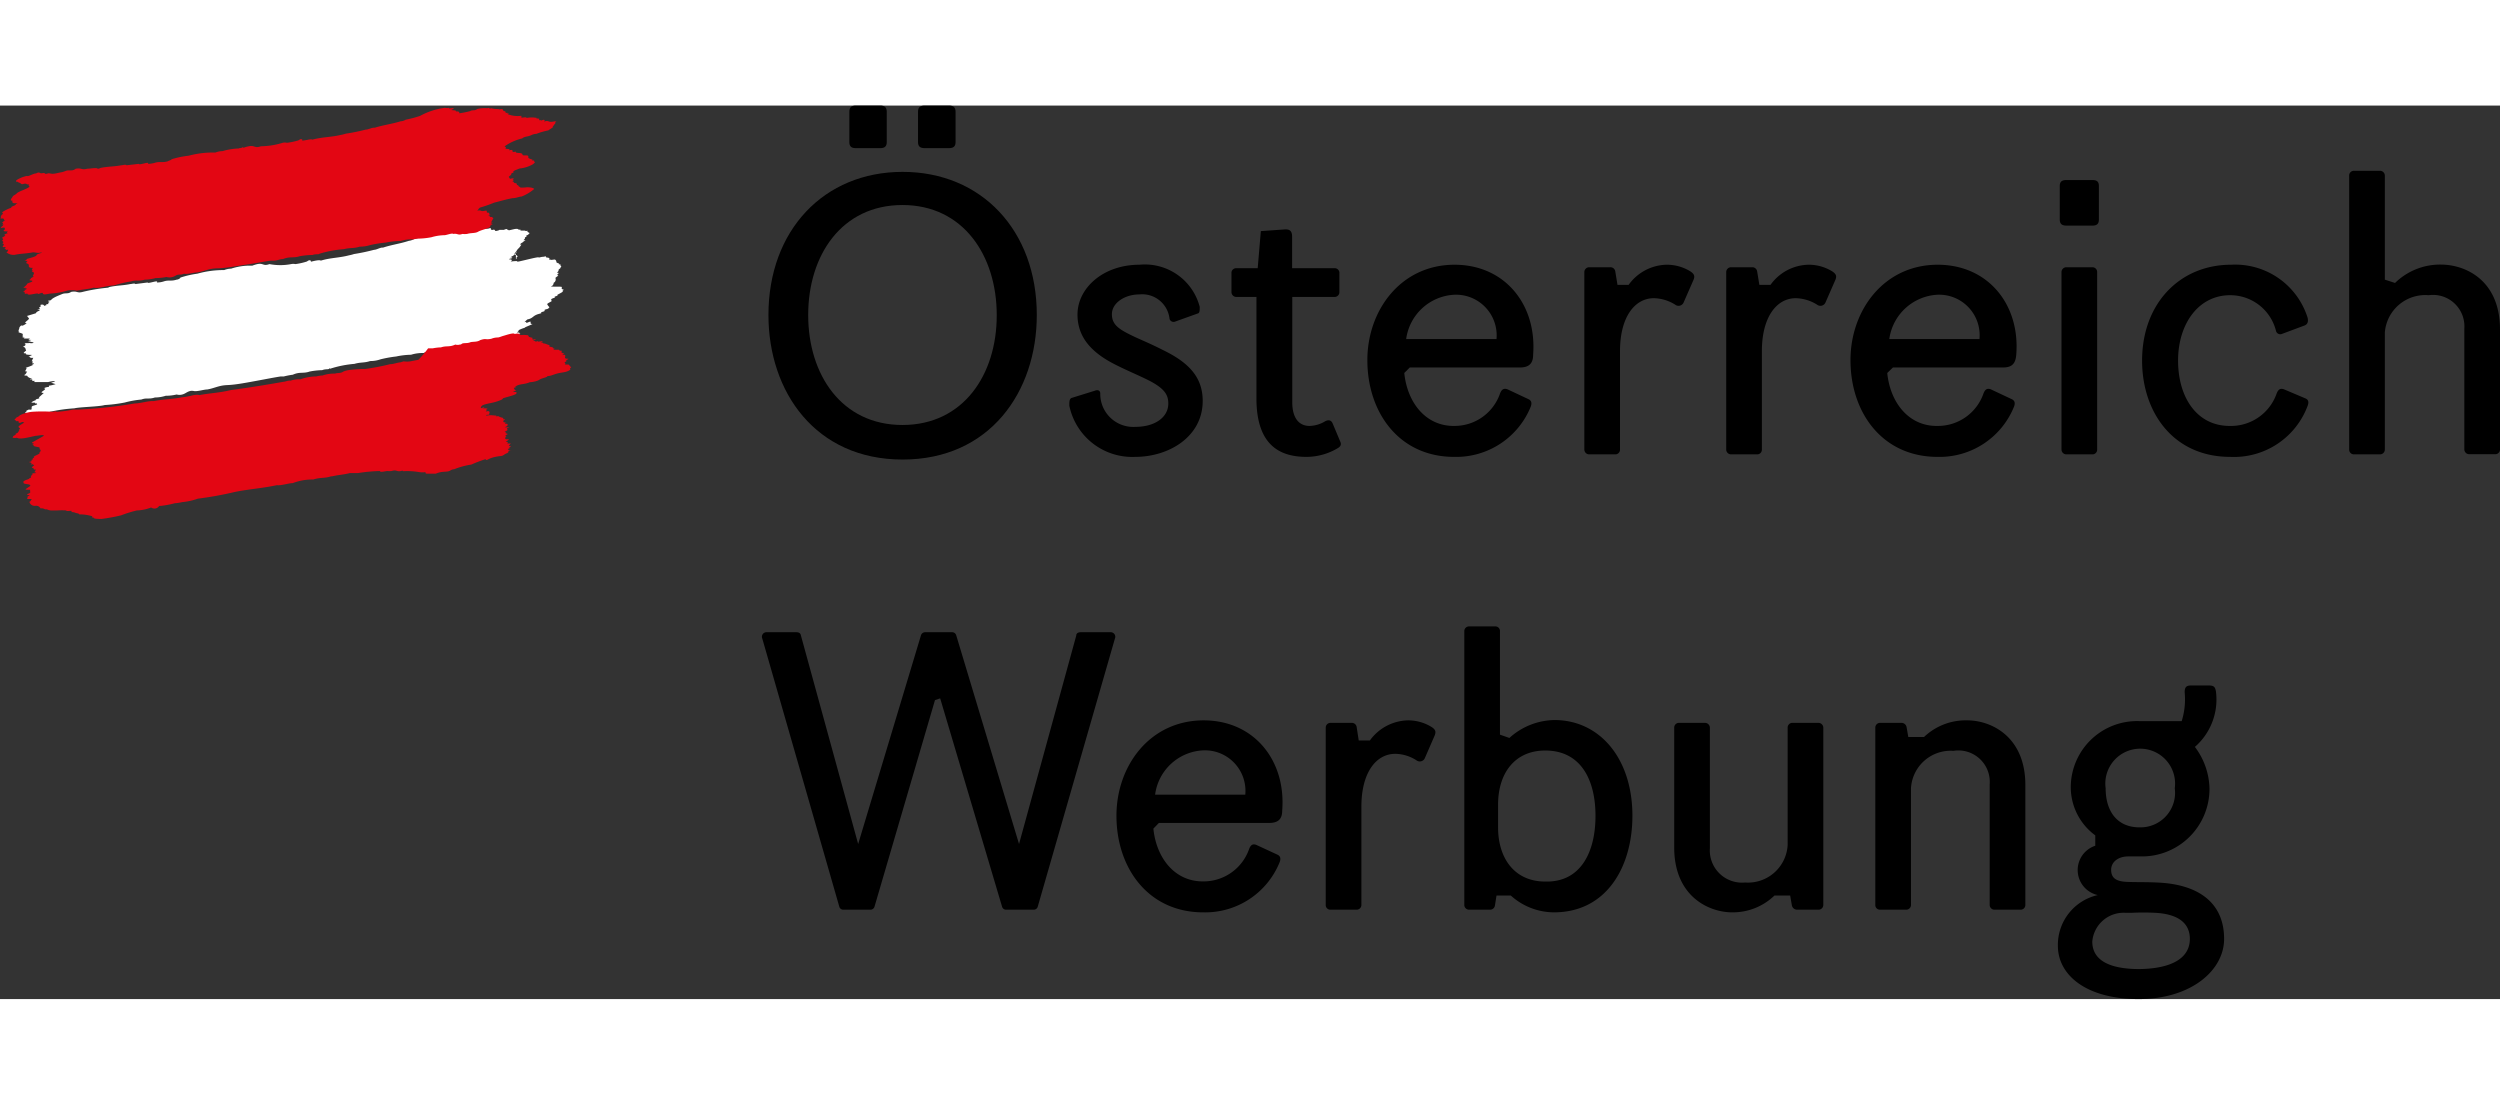 <?xml version="1.0" encoding="UTF-8"?> <svg xmlns="http://www.w3.org/2000/svg" viewBox="0 0 159.12 56.87" width="129" height="57" class="logo-main"><rect x="0" y="0" width="159.12" height="56.87" fill="#333333" stroke="none"/><g><g><path d="M60.58,31.9c.1,0,.06,0,0,.05s-.09.1-.16.15l-.1.06c-.22.1.13,0,0,.11-.5.12.24,0-.07.21,0,0,.49-.07.42,0s1.52-.38,1.36-.25c.46-.11.06,0,.48-.09-.07.11.1.06.2.12l-.07,0c.22,0-.08.11.14.09,0,.05.2,0,.27,0s.13.12.11.17a.34.34,0,0,0,.19.08c-.14.1.17,0,.06.15.14,0,0,.1,0,.16-.22.14,0,.11-.22.27-.06,0,.19,0,.1.06s-.08.1,0,.14a.72.72,0,0,0-.19.14.24.24,0,0,1-.11.31s0,.17-.15.22.67,0,.67.05-.05.17.09.14c0,.07.08,0-.07.12.24,0-.48.28-.28.26,0,.05-.31.11-.21.1s0,.07-.05.08-.26.11-.14.1c0,.07,0,.1,0,.11s-.3.14-.27.19.06.11.14.18c-.1.16-.17.1-.3.17s.14,0-.05.1c-.45.13.09.05-.32.16s-.35.28-.73.35a1.7,1.7,0,0,0-.19.18c.27-.09-.05.13.25,0s0,.12.25.11l0,0c.09,0-.58.24-.47.24s.05,0,0,0a1.93,1.93,0,0,0-.46.19c.23-.07-.13.13,0,.12s.1,0,.1.06l0,0h.07l-.12.1s.17,0,.13,0-.1.07-.18.11.2-.06.15,0l.1,0c.05,0,.05,0,.05,0-.17.07-.15.13-.17.18-.21.14-1.86.19-2,.31s-.43.07-.69.15a1,1,0,0,1-.31,0c-.28.12-.29,0-.59,0,0-.07-.39.08-.54.09a3.28,3.28,0,0,0-.84.14,4.06,4.06,0,0,1-.86.1c-.1,0-.2,0-.28.06a2.47,2.47,0,0,0-.81.11,4.77,4.77,0,0,0-.94.11,7.81,7.81,0,0,0-1,.18,1.93,1.93,0,0,1-.66.11c-.39.13-.59.06-1,.18a6.87,6.87,0,0,0-1.55.31s0-.06-.06,0-.22,0-.44.09a4.67,4.67,0,0,0-.81.09c-.39.14-.63,0-1.06.2a4.8,4.8,0,0,0-.57.11l-.2,0,0,0c-.51.08-1,.18-1.55.28s-1.3.25-1.85.27-.81.2-1.28.28c-.22,0-.64.14-.84.1s-.32,0-.54.13-.41.13-.57.09a3,3,0,0,1-.69.08,2.34,2.34,0,0,1-.69.11c-.39.13-.52,0-.86.13a6.25,6.25,0,0,0-1.06.19,9.36,9.36,0,0,1-1.27.16c-.39.11-1.57.12-1.94.21a10.09,10.09,0,0,0-1.55.22,2.6,2.6,0,0,1-.73.2c-.17,0-.52.14-.54.06s-.32.11-.33,0c-.25,0,.3,0,.27-.11-.24.07-.13-.07-.18-.09-.22,0,.1-.07,0-.12l.15-.08c-.05,0,.38,0,.23.05S30,42,30,42l-.65.11c.07,0,.21-.19.33-.19s.07-.13.09-.2.28-.1.33-.15,0,0,0-.06l-.12,0a.05.05,0,0,0,0-.05h-.23c.07-.14.46-.17.24-.21,0,0,.39-.06.23-.12l.32-.29c-.45,0,.33-.25,0-.3a.88.88,0,0,1,.27-.08c.1,0,.05-.08.05-.08a2.3,2.3,0,0,0,.43-.1L31,40.19s.23-.06.26-.11h-.05a2,2,0,0,0-.4.07l-.35,0c-.15,0-.13,0-.26,0s-.27,0-.26,0,0,0,0-.09c-.28.08,0-.09-.22-.08s.27-.14,0-.08a.32.32,0,0,1-.23-.13c0-.06-.15,0-.2-.07.13-.06.14-.16.19-.23-.3.06.11-.25-.11-.23a2.7,2.7,0,0,0,.52-.2c-.33.06.24-.09-.09-.09-.08,0,.12-.07,0-.06.14-.11-.11,0,0-.12a.52.52,0,0,1,.07-.16h-.25c.17-.06,0-.07-.06-.07l.24-.12c-.08,0-.53,0-.38-.1-.18,0-.24,0,0-.18-.05,0,0-.23-.22-.23,0,0,.32-.15.1-.19,0,0,.05,0,.07-.05s0,0,0,0,.15,0,.2,0a.19.19,0,0,1,.1,0,.69.69,0,0,0,.16,0,.15.15,0,0,0,.06-.06h-.08l-.28-.07s.37-.1.12-.07h-.1l.1-.06c0-.07-.29,0-.39-.05.15-.08-.06,0-.1-.1v0c.12,0,.05-.08,0-.1.22-.12-.42-.16-.18-.23-.11,0,0-.16,0-.22s.08-.13.1-.15.14,0,.12,0,.14-.06.25-.16c-.29,0,.19-.22.14-.31l-.12-.15.56-.17c.09-.2.45-.14.09-.26l.19,0-.08-.1c.15-.07.12-.12.09-.15s.17-.08.22,0,.12,0,.1,0,0,0,.06,0a.31.31,0,0,0,0-.07s.12,0,.07,0a.36.36,0,0,1,.12,0c-.11,0-.08-.1,0-.13s-.23-.07,0-.1-.06-.07.76-.39c.27-.13.39,0,.63-.16.4-.08.36.1.73,0,0,0,.08,0,0,0l0,0a10.87,10.87,0,0,1,1.53-.26.31.31,0,0,0,.17-.05c.49-.11.86-.09,1.33-.19.1,0,.27-.07.33,0l.78-.1c0,.11.74-.2.58,0a1.41,1.41,0,0,0,.42-.06v0c.34-.12.47,0,.84-.12.09,0,.24-.08.24-.13a6,6,0,0,1,1.08-.25,6.21,6.21,0,0,1,1.71-.23,1.23,1.23,0,0,1,.44-.09,3.84,3.84,0,0,1,1.06-.19s.1,0,.17,0,.08,0,.12,0a2.42,2.42,0,0,1,.32-.1c.4-.08.36.15.77,0a3.66,3.66,0,0,0,1.38,0,.63.63,0,0,1,.27,0,4.19,4.19,0,0,0,.72-.16s0,0,.1-.06.2,0,.16.07c.21-.05.56-.14.64-.07.61-.19,1.16-.17,1.8-.34a2,2,0,0,0,.31-.08,12.59,12.59,0,0,0,1.28-.27c.17,0,.39-.16.57-.14.54-.18,1.1-.25,1.64-.43l0,0a.86.86,0,0,0,.33-.11l0,0c.3-.07.57-.15.91-.26a4.68,4.68,0,0,1,1.59-.55.43.43,0,0,0,.25,0c-.05.12.37-.06.28.07l-.13.06c.06.05.35,0,.28.09.12,0,.25,0,.23.12a5,5,0,0,0,.69-.15c.15-.09.57,0,.71-.07s0,.07.16.11c.29-.08.08.11.32.05s.06-.06.23-.06c0,0,0,0,.07,0s.15,0,.14,0,.21-.11.22,0c.18,0-.07.07.23,0s.23-.05.29-.06.08,0,.11,0,.08.05.1.05l0,0h.1s0,.07,0,.06.11,0,.2,0,0,0,0,0h.09s.05.05.1,0-.09.08.05,0a.14.14,0,0,1,0,.08s.15.07.14.08l-.1.1-.13.07s.07.06,0,.07-.09.09-.06.1l-.1.11h.13l-.18.12H61l.07,0c-.06,0-.35.19-.13.16l0,0s-.13.18-.13.18-.21.21-.17.21-.33.26,0,.28l-.05,0c.08,0,.08.07.11.1-.17.09,0,.08-.11.16" transform="translate(-27.75 -22.55)" style="fill: #fff"></path><path d="M64.11,39.22h0c-.16.08,0,.08-.09.16-.24.17-.54.14-.86.24s-.32.13-.57.15c0,.08-.37.13-.51.23s-.44.15-.62.16c-.34.16-.69.08-.93.3h.1l-.2.07c.08,0,0,.11.18.14l-.22.11c.25,0,.25,0,.23.09s-.54.21-.79.29c-.07,0-.07.06-.14.1s-.23.1-.4.15c-.32.1-.84.14-.91.3s0,.09.15.05h0c.18,0-.25.12,0,.06.1,0,.41,0,.13.1,0,0,.13,0,0,.11.25-.07.18,0,.23,0s0,.08,0,.16-.21,0-.2.09h.07l0,0c.3-.05.32,0,.6,0-.18.1.14,0,.17.07s.25,0,.1.07c.22,0,.13,0,.15.1.27-.05-.06.09,0,.13s0,.07.08.06l.12,0,0,0H60c-.09,0-.12.06-.09.09l0,0s.25,0,.1.06c.2,0-.05.07,0,.1l-.14.07.32,0c-.39.12,0,.11-.19.21l-.14.08s.07,0,0,0l0,0c.15,0,0,.06.17,0-.33.13.26.08-.08.2-.1,0,0,0,0,.07s.07,0,0,0h0c0,.06-.14.21.08.2s.08,0,0,.11c-.24.11.17,0,0,.15a.66.66,0,0,0,.24,0,.75.75,0,0,0-.14.17c.4,0-.29.19.11.16,0,0-.23.06-.15.09s.27,0,.23,0a.59.59,0,0,0-.25.1c.18,0-.08.08,0,.09-.27.08-.24.18-.47.2s-.57.09-.76.2-.15,0-.2,0a8.28,8.28,0,0,0-.89.34,4.81,4.81,0,0,0-1.1.3c-.18,0-.2.09-.37.13s-.47,0-.79.15H55c-.1,0-.2,0-.16-.1a1.28,1.28,0,0,1-.4,0h0a4.65,4.65,0,0,0-1-.06s-.15,0,0-.06c-.47.17-.38-.07-.77.05a1.14,1.14,0,0,1-.25,0c-.15,0-.45.11-.5,0a10.59,10.59,0,0,0-1.38.13c-.08,0-.35,0-.52,0-.42.11-.72.11-1.14.21,0,0,0,0-.07,0-.42.14-.65.05-1.12.2a3.52,3.52,0,0,0-1.31.23c-.24,0-.76.17-1,.13-1,.21-1.72.24-2.67.43a22.51,22.51,0,0,1-2.37.43,4.05,4.05,0,0,1-1,.22,2.71,2.71,0,0,1-.46.07,6.07,6.07,0,0,1-.9.17c-.14,0-.07,0-.19.1s-.32.08-.42,0a2.7,2.7,0,0,1-.91.19,7.73,7.73,0,0,0-1,.31,11.45,11.45,0,0,1-1.24.23c-.15,0-.57,0-.5-.09-.25,0,0-.08-.13-.09a2.74,2.74,0,0,0-.8-.11c0-.07-.19-.07-.24-.1s-.18-.05-.28-.05c.22-.16-.32,0-.3-.1l0,0a3.89,3.89,0,0,0-.57,0s0,0,0,0-.37,0-.37,0c-.23,0-.23-.09-.42-.07,0,0-.11-.09-.28-.06a.31.31,0,0,0-.35-.16c-.23,0-.34-.16-.36-.26l0,0c.12-.07.07-.09.16-.18l-.17,0,0,0h-.07s.07,0,0,0-.05,0-.08,0c.12-.07-.05,0,.07-.11-.17,0,.22-.14.07-.14s-.12,0-.1-.07c.3-.09.12-.15.17-.23s-.23,0-.3-.07l.31-.21c0-.13-.25-.1-.37-.15h0c-.12,0,0,0-.05-.07l.07,0c-.15,0-.15,0-.05-.09s.34-.11.34-.18c.25-.08,0,0,.12-.13-.1,0,.22-.15,0-.13l.13-.06H30c.18-.08-.19,0,0-.12-.16,0,.24-.14-.08-.1.07-.07-.16,0,0-.11-.4,0,.21-.21-.08-.21.07-.07-.15,0-.2,0h0c.1,0,.15-.12.1-.12s0-.06-.1,0v-.08c.13,0,.08,0,.13-.08s-.08,0-.06,0c.25-.08,0-.09.23-.18-.21-.07.48-.23.31-.32.14-.09.09-.19,0-.22h0c.19-.18-.48-.1-.35-.27-.23,0,.17-.13-.08-.09L29.78,44l.76-.43c0-.1-.38,0-.53,0-.46.1-1,.25-1.18.12a.66.66,0,0,1-.28,0l.05-.1h-.05c.07,0,.27-.12.19-.15h0c.25-.1.15-.15.26-.25h-.07c.2-.1,0-.12,0-.19s.19-.16.37-.28h-.1l.07,0h-.07s.09,0,.12,0c-.18,0,0-.07-.26,0l.1,0c-.05,0-.05,0,0,0l.05,0c-.08,0-.21,0-.08,0-.39.09,0-.12-.35-.08,0-.08-.22-.07,0-.19-.12,0,.19-.1.22-.18a2.31,2.31,0,0,1,.79-.23,9.6,9.6,0,0,1,1.29,0c.1,0,.27-.06.25,0a6.06,6.06,0,0,0,1.06-.14c.12,0,.12,0,.32,0a29.34,29.34,0,0,0,3.61-.39c.36,0,.89-.18,1.22-.15.66-.13,1.12-.11,1.78-.24a4.34,4.34,0,0,0,.74-.14c.05,0,.27-.05.37,0,.67-.13,1.27-.14,2-.32,1.06-.14,2.25-.33,3.36-.53.12,0,.32-.1.45-.07a1.78,1.78,0,0,1,.64-.09,3.08,3.08,0,0,1,1-.18,1.84,1.84,0,0,1,.4-.06,2.23,2.23,0,0,1,.79-.12c.23-.07.32,0,.52-.12s.74-.15,1.11-.17a1.73,1.73,0,0,1,.27,0,15.72,15.72,0,0,0,1.61-.31c.22,0,.44-.1.67-.12l.19-.06a1.43,1.43,0,0,0,.42,0l.52-.1A6.7,6.7,0,0,0,55,38c.07,0,.17,0,.3,0a3.05,3.05,0,0,1,.52-.06c.34-.12.54,0,.91-.18a.48.48,0,0,0,.29,0c.13,0,.08-.06.22-.08s.28,0,.43-.06.44,0,.64-.14c.42-.14.3,0,.72-.09a1.1,1.1,0,0,1,.4-.08c.09,0,.26-.08.38-.11s.65-.22.7-.11c.27-.07.3,0,.37.07a1.8,1.8,0,0,1,.4,0c.13,0,.08.06.15.09-.14.07.15,0,.08.07l.15,0c-.1,0,0,.06,0,.09h0c-.1.08.15,0,.22,0l-.22.13c.25-.05.06.09.31,0l-.08,0H62c-.13.1.39-.06.26.05h0c-.21.09.11,0,.06.1.2,0,.22.08.43.11-.2.14.3.09.2.21.05,0,.18,0,0,.08l.32,0-.09,0s.07,0,.09,0h.06c0,.05.07.06.17.07h0c.12,0-.19.13.07.08-.19.08.06.05,0,.08h0c.3,0-.29.17.1.09.13.05,0,.16.06.22s.32,0,.13.09c0,0-.2.14,0,.1-.37.1,0,.12-.17.21.16,0,.13,0,.25,0s0,0,0,0" transform="translate(-27.75 -22.55)" style="fill: #e30613"></path><path d="M62.92,23.91c.1,0-.17.14-.27.22a4.35,4.35,0,0,0-.76.22.82.82,0,0,0-.34.09v0c-.22.1-.42.07-.56.2a3.21,3.21,0,0,0-1.13.51s.14.05.07.12.38,0,.21.13c.46-.11,0,.18.45.08-.07.12.27.06.37.12l-.07,0c.22,0,0,.13.25.12,0,0,0,0,.13,0s.12.12.1.16a1,1,0,0,0,.28.11c-.15.1.2,0,.08.13.15,0,0,.12-.07.17a2.1,2.1,0,0,1-.79.26c-.07,0-.2.07-.29.1s-.22.12-.15.16-.1,0-.12.05,0,.08-.12.17,0,.09,0,.15.1,0,.24,0c0,.07.08,0-.07.11.23,0-.14.12.08.1,0,0,0,.1.13.1s0,.14.18.13c-.05.07.07.08.1.13s.43,0,.45,0,.38,0,.45.11a2.94,2.94,0,0,1-.8.48c-.15,0-.37.11-.55.1-.46.08-.79.19-1.2.29a8.49,8.49,0,0,1-.89.31c-.15.11-.08.11-.19.21.27-.09.17.06.47,0s0,.12.25.12l0,0c.09,0,0,.07.1.11s.07,0,0,0,0,0-.12.09c.22-.06,0,.07.17.07s.1,0,.1.06l0,0h.07L59,30s.17,0,.13,0-.1.07-.18.1.2-.05.15,0l0,0s0,0,0,0c-.17.07-.14.12-.16.18-.22.13-.57.19-.76.3s-.43.06-.7.14a1.42,1.42,0,0,1-.3,0c-.29.11-.29-.05-.59,0-.05-.07-.4.07-.54.08a3.12,3.12,0,0,0-.84.13,4.94,4.94,0,0,1-.87.09,1,1,0,0,0-.27.05,2.2,2.2,0,0,0-.82.1,4.71,4.71,0,0,0-.94.1,7.48,7.48,0,0,0-1,.16,2.22,2.22,0,0,1-.67.1c-.39.13-.59.05-1,.16a7.09,7.09,0,0,0-1.56.29s0-.06,0,0-.22,0-.44.08a4.74,4.74,0,0,0-.82.08c-.39.13-.62,0-1.06.18-.2,0-.37.1-.57.1l-.2,0,0,0c-.51.07-1,.17-1.55.25s-1.31.23-1.86.24-.81.18-1.28.26c-.22,0-.64.14-.84.08-.22.11-.32,0-.54.13s-.42.12-.57.08a3.68,3.68,0,0,1-.7.07,2.63,2.63,0,0,1-.69.1c-.39.12-.52,0-.86.11A7.35,7.35,0,0,0,35,34c-.41,0-1,.22-1.27.14-.39.1-.72.11-1.09.19a1.39,1.39,0,0,0-.62,0,4.15,4.15,0,0,1-1,.18c-.17,0-.51.13-.54,0s-.32.11-.32,0c-.25,0-.65.16-.67,0-.25.07-.13-.07-.18-.09-.22,0,.1-.07,0-.12l.15-.08s0-.06-.13,0,.1,0,.05-.07h-.1c.08,0-.05,0-.05,0s.22-.17.24-.24.35-.12.34-.19-.35,0-.07-.15c-.18,0,.31-.16.09-.16.07-.14.16-.25-.06-.29,0,0,.12-.09,0-.09l.06-.15c-.45,0-.08-.22-.38-.28,0,0-.08-.08.07-.16l-.23,0c.07,0,.2-.1.15-.12.2-.07.61-.15.64-.25s.36-.12.32-.18c-.28.08-.33,0-.55,0-.45.09-.72.07-1.17.16a.69.69,0,0,1-.52-.16c.12-.06.07-.11.12-.17-.3.05-.06-.08-.28-.06.05,0,.13-.09.1-.11-.42.06.07-.18-.18-.19-.08,0,.12-.07,0-.06.14-.11-.1-.1,0-.2s-.1-.08,0-.17l.16-.09h-.07c.17-.06,0-.07,0-.08l.25-.1c-.08,0-.1-.05,0-.1-.17,0-.41,0-.2-.12-.05-.05.1-.16-.18-.11s.3-.25,0-.21c.1-.07.07-.09,0-.11s0,0,0,0l.05,0h-.07l.14-.08h-.07l.15-.09c-.15,0,0-.13-.23-.1l.05,0h-.12c0-.07.09-.11,0-.15.14-.08,0-.07.17-.14h-.08c.12,0,.05-.08,0-.1a2.31,2.31,0,0,1,.61-.3c-.1-.06.27-.14.27-.2s.17-.07.1-.08-.18,0-.2,0-.2-.06-.08-.16c-.3,0,0-.21,0-.3l.22-.14h0c.1-.19,1.11-.41.76-.54h0v0c.15-.07-.07-.05-.1-.08s-.08-.05-.25,0c0,0-.05,0-.07,0s-.1-.09-.18-.1,0-.1-.15,0h0s0,0,.07-.05c-.15,0-.1-.06-.06-.11a2,2,0,0,1,.64-.26c.13.05.4-.16.6-.16a.32.32,0,0,1,.17-.06c.05,0,.08.06.2.05.3-.07.08.11.4,0,.17,0,.22.07.52,0s.37-.06.59-.15.4.05.64-.14c.4-.07.35.1.73,0,0,0,.07,0,0,0l0,0c.19,0,.62-.09.67,0a.31.31,0,0,0,.17-.05c.49-.1.86-.08,1.33-.17.1,0,.28-.07.33,0l.79-.09c0,.11.74-.19.57,0a1.76,1.76,0,0,0,.42-.06v0c.34-.11.47,0,.84-.1.1-.06.25-.08.24-.13a6,6,0,0,1,1.1-.23,6,6,0,0,1,1.7-.2,1.24,1.24,0,0,1,.45-.09,4.07,4.07,0,0,1,1.06-.17c0-.05.1,0,.17-.05s.08,0,.13,0a1.79,1.79,0,0,1,.32-.09c.39-.08.35.15.77,0a4.88,4.88,0,0,0,1.38-.22.49.49,0,0,1,.27,0,4.61,4.61,0,0,0,.72-.15s0,0,.1-.06.2,0,.15.07c.22,0,.57-.13.65-.06.61-.17,1.16-.15,1.8-.3a2.14,2.14,0,0,0,.32-.08,12.6,12.6,0,0,0,1.28-.26c.17,0,.39-.14.57-.12.54-.17,1.11-.24,1.65-.41l0,0a.64.64,0,0,0,.32-.1l0,0a7.73,7.73,0,0,0,.91-.24,4.5,4.5,0,0,1,1.6-.52.43.43,0,0,0,.25,0c-.05.12.37-.06.28.07l-.13.06c0,.05.35,0,.28.1.12,0,.25,0,.22.12a5.1,5.1,0,0,0,.7-.14c.14-.09.29,0,.44-.13a1.94,1.94,0,0,1,.64-.05c.3-.08,0,.1.25,0a1.73,1.73,0,0,0,.48.05c0,.05.1,0,.18,0s.12.07.12.13c.27,0,0,.16.28.1-.17.09.2,0,0,.1a1.75,1.75,0,0,0,.87.1c-.15.08.1,0,0,.09s.36-.06.32.05a1.72,1.72,0,0,1,.67,0l-.07,0,.15,0-.15.06H62l-.07,0c.3-.08,0,.11.22.08l0,0c.12,0,0,.06.12,0s.2,0,.1.09c.35-.11.25.07.6,0l0,0a.37.37,0,0,1,.2,0c-.17.08,0,.07-.12.16" transform="translate(-27.75 -22.55)" style="fill: #e30613"></path></g><path d="M76.66,35.88c0-5.39,3.53-9.11,8.54-9.11s8.54,3.72,8.54,9.11c0,4.9-3,9.2-8.54,9.2S76.66,40.78,76.66,35.88Zm14.53,0c0-3.78-2.13-7-6-7s-6,3.2-6,7,2.13,7,6,7S91.19,39.68,91.19,35.91ZM83.78,25.26H82.22c-.28,0-.41-.11-.41-.38V22.94c0-.28.13-.39.41-.39h1.56c.27,0,.41.11.41.39v1.94C84.19,25.15,84.05,25.26,83.78,25.26Zm4.37,0H86.6c-.28,0-.42-.11-.42-.38V22.94c0-.28.14-.39.42-.39h1.55c.28,0,.42.11.42.39v1.94C88.57,25.15,88.43,25.26,88.15,25.26Z" transform="translate(-27.75 -22.55)"></path><path d="M102.11,41.52c0-.55-.22-.93-1.15-1.43-.74-.38-1.62-.73-2.41-1.15-1.48-.79-2.22-1.77-2.22-3.09,0-1.67,1.62-3.17,3.94-3.17a3.61,3.61,0,0,1,3.84,2.68c0,.22,0,.36-.09.41l-1.45.52a.27.27,0,0,1-.38-.16,1.75,1.75,0,0,0-1.92-1.56c-.93,0-1.75.54-1.75,1.26s.52,1,1.51,1.47c.49.22,1.12.49,1.72.8,1.64.79,2.55,1.72,2.55,3.25,0,2.27-2.14,3.56-4.3,3.56a4.09,4.09,0,0,1-4.19-3.26c0-.24,0-.43.14-.49l1.48-.46c.14-.06.33-.06.35.16A2.1,2.1,0,0,0,100,43C101.29,43,102.11,42.37,102.11,41.52Z" transform="translate(-27.75 -22.55)"></path><path d="M113,33.17v1.26a.3.3,0,0,1-.3.3H110v6.7c0,1,.42,1.51,1.1,1.51a2,2,0,0,0,1-.3c.28-.14.41,0,.47.14l.49,1.17c.08.19,0,.3-.14.39a3.9,3.9,0,0,1-2,.57c-1.53,0-3.2-.57-3.2-3.72V34.73h-1.28a.31.31,0,0,1-.31-.3V33.17a.3.3,0,0,1,.31-.27h1.36l.2-2.36,1.56-.11c.24,0,.43.06.43.47v2h2.71A.3.3,0,0,1,113,33.17Z" transform="translate(-27.75 -22.55)"></path><path d="M114.78,38.75c0-3.17,2.13-6.07,5.55-6.07,3.2,0,5.25,2.54,5,5.74,0,.63-.36.8-.85.8h-7l-.35.35c.19,1.89,1.37,3.4,3.2,3.37a3.06,3.06,0,0,0,2.9-2.08c.08-.19.19-.35.47-.25l1.34.63c.19.09.22.25.14.47a5.12,5.12,0,0,1-4.88,3.2C116.83,44.91,114.78,42.12,114.78,38.75ZM123,37.41a2.59,2.59,0,0,0-2.69-2.82,3.26,3.26,0,0,0-3.06,2.82Z" transform="translate(-27.75 -22.55)"></path><path d="M133.82,32.68a2.84,2.84,0,0,1,1.53.43c.25.17.28.31.19.53l-.63,1.44a.35.35,0,0,1-.54.14,2.67,2.67,0,0,0-1.35-.41c-1.23,0-2.16,1.21-2.16,3.37v6.26a.3.3,0,0,1-.27.31h-1.7a.31.31,0,0,1-.3-.31V33.14a.31.31,0,0,1,.3-.3h1.34a.31.31,0,0,1,.33.27l.14.85h.71A3.05,3.05,0,0,1,133.82,32.68Z" transform="translate(-27.75 -22.55)"></path><path d="M142.85,32.68a2.84,2.84,0,0,1,1.53.43c.25.17.28.31.19.53l-.63,1.44a.35.35,0,0,1-.54.14,2.67,2.67,0,0,0-1.35-.41c-1.23,0-2.16,1.21-2.16,3.37v6.26a.3.3,0,0,1-.27.31h-1.7a.31.31,0,0,1-.3-.31V33.14a.31.31,0,0,1,.3-.3h1.35a.31.31,0,0,1,.32.27l.14.85h.71A3.05,3.05,0,0,1,142.85,32.68Z" transform="translate(-27.75 -22.55)"></path><path d="M145.53,38.75c0-3.17,2.13-6.07,5.55-6.07,3.21,0,5.26,2.54,5,5.74-.05.63-.35.8-.85.8h-7l-.36.35c.19,1.89,1.37,3.4,3.2,3.37A3.07,3.07,0,0,0,154,40.86c.08-.19.19-.35.46-.25l1.34.63c.19.09.22.25.14.47a5.11,5.11,0,0,1-4.87,3.2C147.58,44.91,145.53,42.12,145.53,38.75Zm8.21-1.34a2.58,2.58,0,0,0-2.68-2.82A3.27,3.27,0,0,0,148,37.41Z" transform="translate(-27.75 -22.55)"></path><path d="M160.93,30.19h-1.66c-.28,0-.42-.11-.42-.39V27.67c0-.28.14-.38.42-.38h1.66c.28,0,.41.1.41.38V29.8C161.34,30.08,161.21,30.19,160.93,30.19Zm-1.66,2.65h1.66a.3.3,0,0,1,.3.3v11.3a.3.3,0,0,1-.27.31h-1.69a.31.31,0,0,1-.31-.31V33.14A.31.31,0,0,1,159.27,32.84Z" transform="translate(-27.75 -22.55)"></path><path d="M174.45,36.54l-1.45.54a.28.28,0,0,1-.38-.16,3,3,0,0,0-2.93-2.3c-2,0-3.31,1.81-3.31,4.16s1.2,4.16,3.28,4.16a3.08,3.08,0,0,0,3-2.08c.08-.19.19-.35.46-.25l1.37.58c.19.08.22.24.14.46a5,5,0,0,1-4.93,3.26c-3.61,0-5.61-2.82-5.61-6.13,0-3.64,2.41-6.1,5.66-6.1a4.83,4.83,0,0,1,4.88,3.39C174.67,36.29,174.64,36.45,174.45,36.54Z" transform="translate(-27.75 -22.55)"></path><path d="M182.33,34.62A2.58,2.58,0,0,0,179.54,37v7.44a.31.31,0,0,1-.28.31h-1.69a.3.3,0,0,1-.3-.31V27a.3.3,0,0,1,.3-.3h1.67a.31.31,0,0,1,.3.3v6.63l.65.21a4.1,4.1,0,0,1,2.91-1.17c1.58,0,3.77,1,3.77,4.13v7.63a.3.3,0,0,1-.27.31h-1.7a.31.31,0,0,1-.3-.31V36.75A2,2,0,0,0,182.33,34.62Z" transform="translate(-27.75 -22.55)"></path></g><g><path d="M87.26,60.39,83.41,73.54a.27.27,0,0,1-.28.19H81.44a.26.26,0,0,1-.27-.19l-4.9-17.06a.29.29,0,0,1,.25-.41h1.91c.19,0,.28.08.3.22l3.64,13.26,4-13.29a.28.28,0,0,1,.27-.19h1.7a.27.27,0,0,1,.27.19l4,13.29,3.64-13.26c0-.14.1-.22.3-.22h1.91a.29.29,0,0,1,.25.41L93.8,73.54a.26.26,0,0,1-.27.19H91.8a.26.26,0,0,1-.27-.19L87.59,60.28Z" transform="translate(-27.75 -22.55)"></path><path d="M98.81,67.75c0-3.18,2.13-6.07,5.55-6.07,3.2,0,5.25,2.54,5,5.74,0,.63-.35.79-.85.79h-7l-.35.36c.19,1.88,1.37,3.39,3.2,3.36a3.07,3.07,0,0,0,2.9-2.08c.08-.19.19-.35.46-.24l1.34.62c.19.09.22.25.14.47a5.11,5.11,0,0,1-4.87,3.2C100.86,73.9,98.81,71.11,98.81,67.75Zm8.2-1.34a2.58,2.58,0,0,0-2.68-2.82,3.24,3.24,0,0,0-3.06,2.82Z" transform="translate(-27.75 -22.55)"></path><path d="M117.35,61.68a2.84,2.84,0,0,1,1.53.43c.25.17.27.3.19.52l-.63,1.45a.35.35,0,0,1-.54.14,2.57,2.57,0,0,0-1.34-.41c-1.23,0-2.16,1.2-2.16,3.36v6.26a.3.3,0,0,1-.28.3h-1.69a.29.29,0,0,1-.3-.3V62.14a.3.3,0,0,1,.3-.3h1.34a.31.31,0,0,1,.33.27l.13.85h.71A3.07,3.07,0,0,1,117.35,61.68Z" transform="translate(-27.75 -22.55)"></path><path d="M131.65,67.75c0,3.25-1.64,6.15-5,6.15a4.12,4.12,0,0,1-2.74-1.07H123l-.1.63a.31.31,0,0,1-.33.27h-1.32a.3.3,0,0,1-.3-.3V56a.3.3,0,0,1,.3-.3h1.67a.29.29,0,0,1,.3.3v6.59l.6.21a4.36,4.36,0,0,1,2.9-1.14C129.6,61.68,131.65,64.14,131.65,67.75Zm-2.35,0c0-2.24-.9-4.15-3.2-4.15-1.94,0-3,1.45-3,3.44v1.45c0,2,1.07,3.45,3,3.45C128.4,72,129.3,70,129.3,67.77Z" transform="translate(-27.75 -22.55)"></path><path d="M138.82,72a2.53,2.53,0,0,0,2.71-2.38V62.14a.3.3,0,0,1,.27-.3h1.7a.31.31,0,0,1,.3.3V73.43a.3.3,0,0,1-.3.3h-1.34a.34.34,0,0,1-.36-.27l-.11-.63h-1A3.81,3.81,0,0,1,138,73.9c-1.47,0-3.69-1-3.69-4.13V62.14a.3.3,0,0,1,.27-.3h1.7a.31.31,0,0,1,.3.3v7.68A2.05,2.05,0,0,0,138.82,72Z" transform="translate(-27.75 -22.55)"></path><path d="M152.08,63.62a2.53,2.53,0,0,0-2.7,2.38v7.43a.3.3,0,0,1-.28.3h-1.69a.29.29,0,0,1-.3-.3V62.14a.3.3,0,0,1,.3-.3h1.34a.33.33,0,0,1,.35.27l.11.63h1a3.84,3.84,0,0,1,2.76-1.06c1.48,0,3.69,1,3.69,4.12v7.63a.3.3,0,0,1-.27.3h-1.7a.3.3,0,0,1-.3-.3V65.75A2,2,0,0,0,152.08,63.62Z" transform="translate(-27.75 -22.55)"></path><path d="M169.31,75.59c0,2-2.1,3.83-5.44,3.83s-5.14-1.53-5.14-3.39a3.25,3.25,0,0,1,2.54-3.23,1.63,1.63,0,0,1-.16-3.14V69a3.81,3.81,0,0,1-1.56-3.06,4.22,4.22,0,0,1,4.4-4.21h2.66a4.67,4.67,0,0,0,.19-1.84c0-.35.13-.43.41-.43h1.12c.35,0,.41.11.46.38a4,4,0,0,1-1.34,3.53,4.54,4.54,0,0,1,.93,2.68A4.3,4.3,0,0,1,164,70.34h-.79c-.65,0-1.09.36-1.09.85s.27.74,1,.77,1.18,0,2.1.05C167.62,72.15,169.31,73.24,169.31,75.59Zm-2.18,0c0-1-.74-1.58-2.19-1.66a14.92,14.92,0,0,0-1.53,0h-.36a2,2,0,0,0-2.13,1.83c0,1.18,1.07,1.75,3,1.75C166,77.48,167.13,76.8,167.13,75.59ZM161.77,66c0,1.48.74,2.49,2.16,2.49A2.2,2.2,0,0,0,166.17,66a2.22,2.22,0,1,0-4.4,0Z" transform="translate(-27.75 -22.55)"></path></g></svg> 